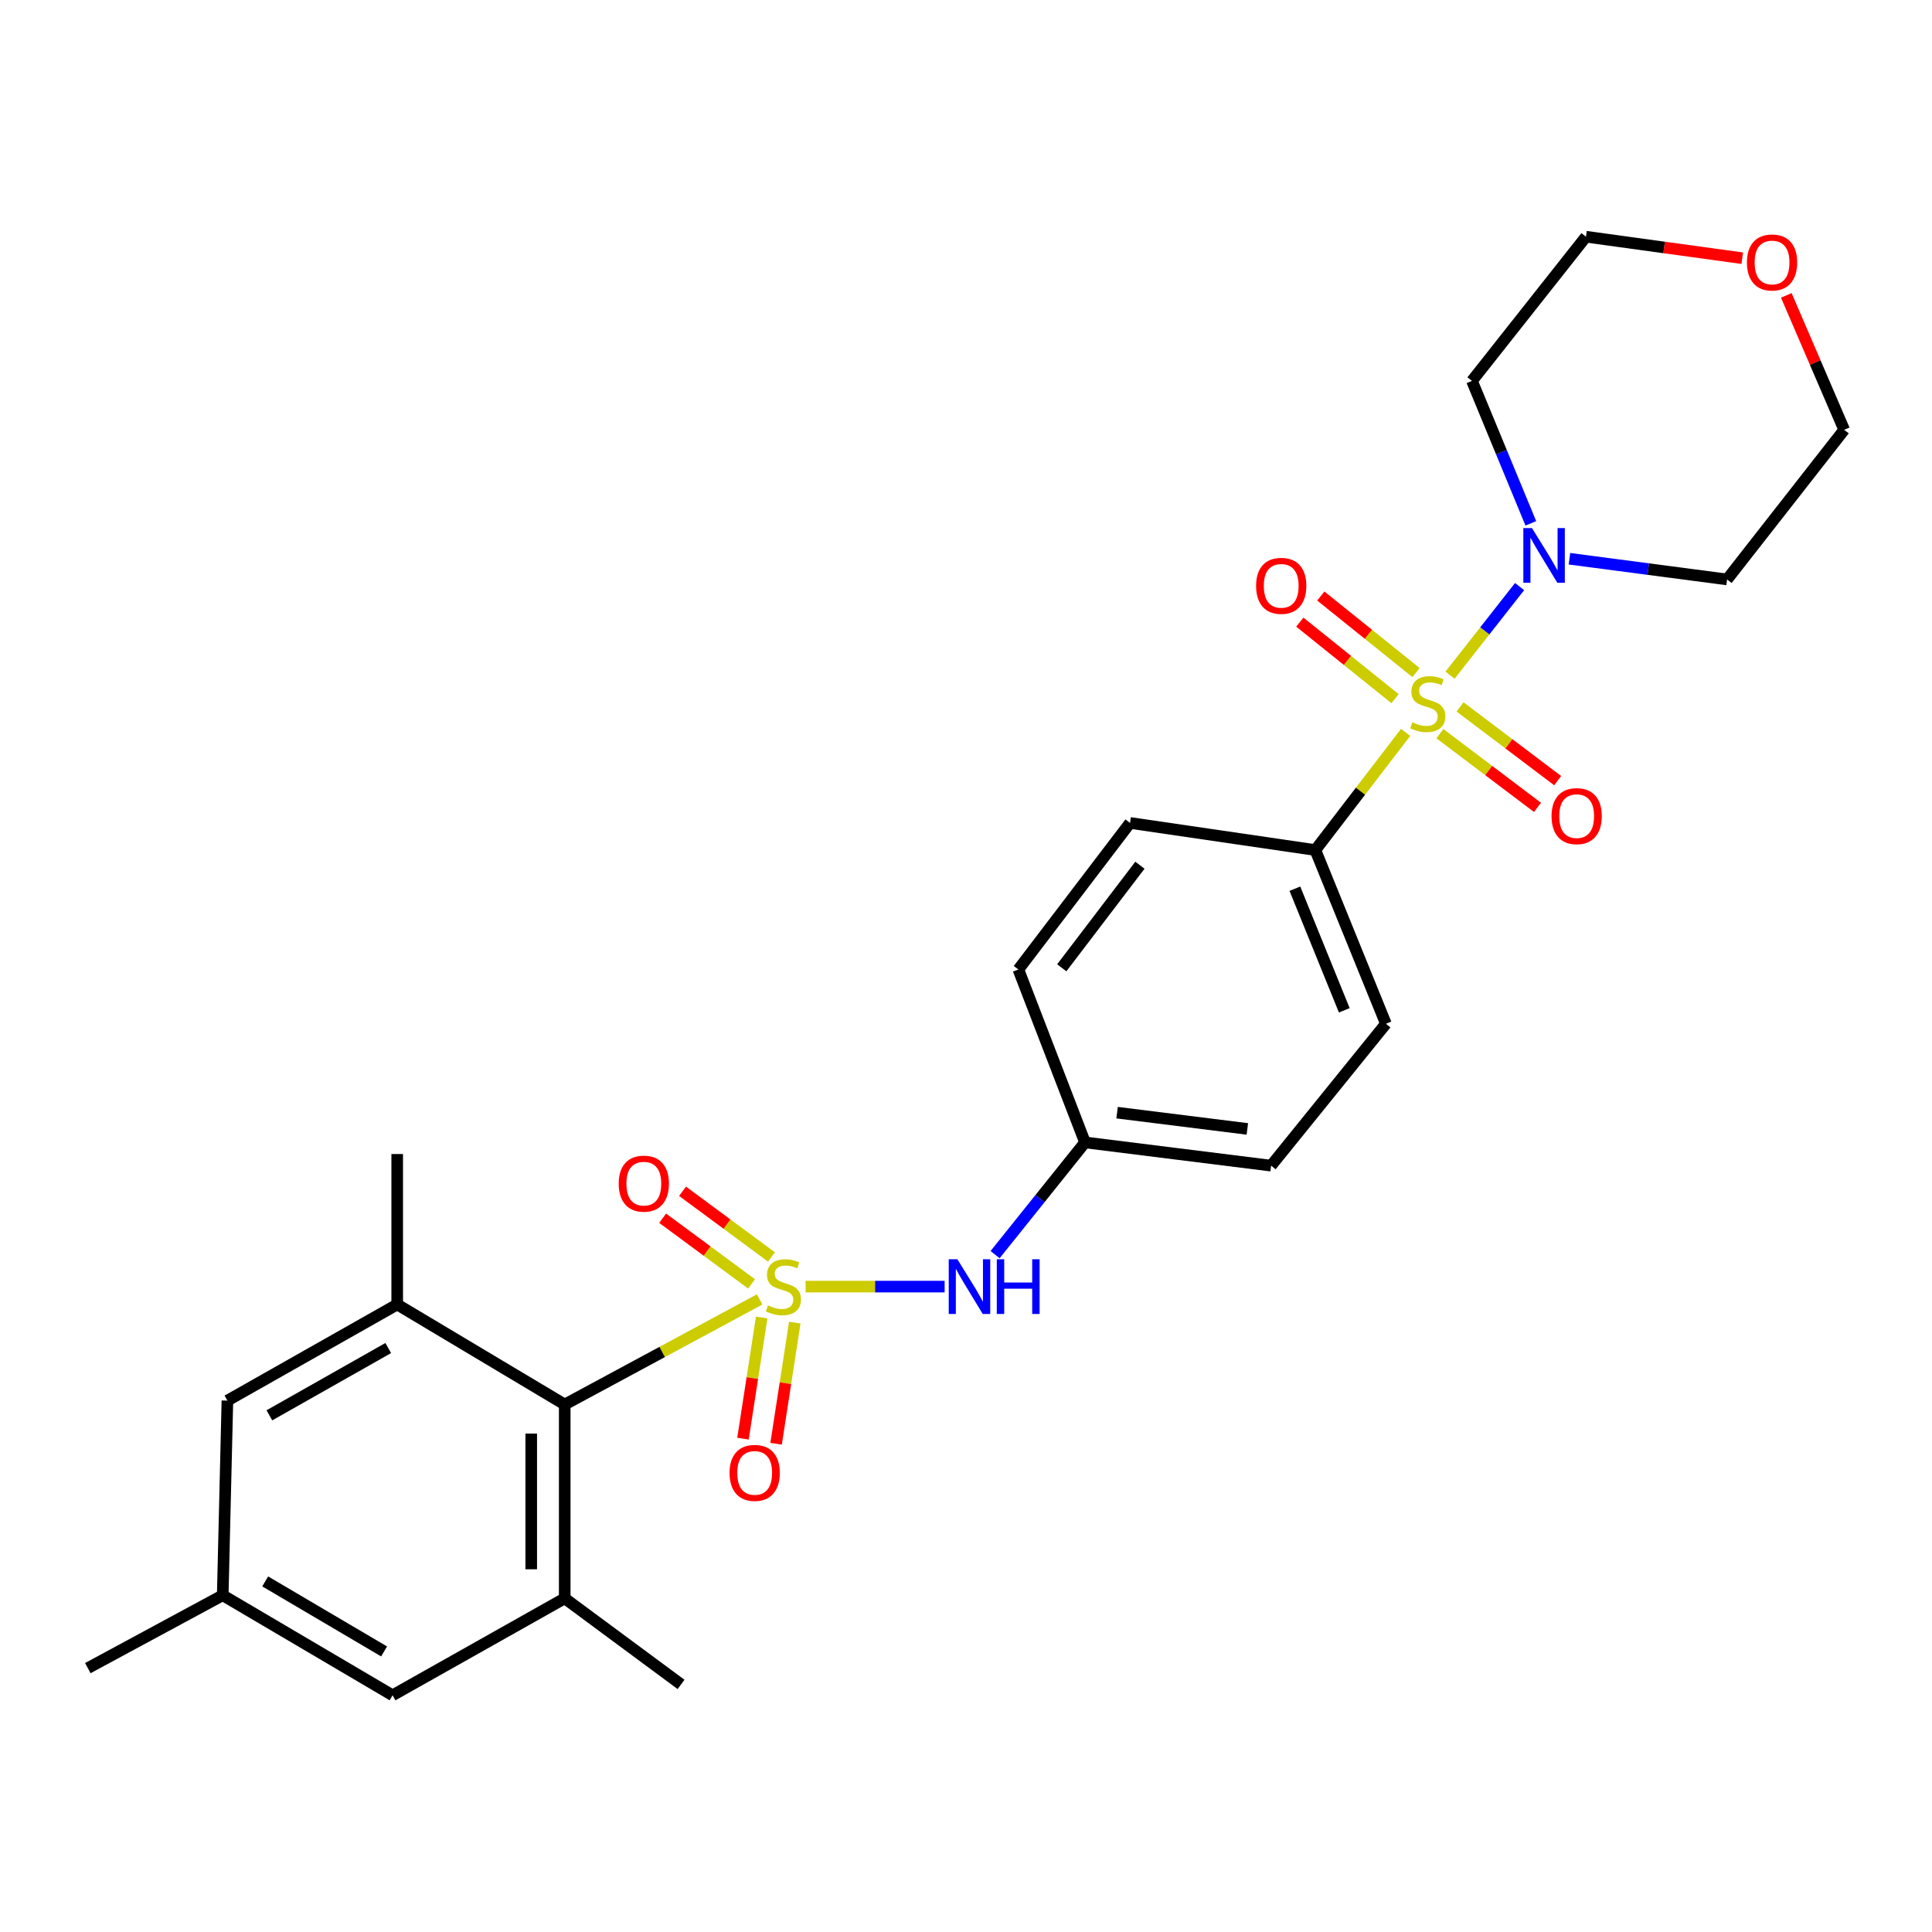 <?xml version='1.0' encoding='iso-8859-1'?>
<svg version='1.1' baseProfile='full'
              xmlns='http://www.w3.org/2000/svg'
                      xmlns:rdkit='http://www.rdkit.org/xml'
                      xmlns:xlink='http://www.w3.org/1999/xlink'
                  xml:space='preserve'
width='1000px' height='1000px' viewBox='0 0 1000 1000'>
<!-- END OF HEADER -->
<rect style='opacity:1.0;fill:#FFFFFF;stroke:none' width='1000' height='1000' x='0' y='0'> </rect>
<path class='bond-1' d='M 393.188,672.576 L 342.744,699.775' style='fill:none;fill-rule:evenodd;stroke:#CCCC00;stroke-width:6px;stroke-linecap:butt;stroke-linejoin:miter;stroke-opacity:1' />
<path class='bond-1' d='M 342.744,699.775 L 292.299,726.974' style='fill:none;fill-rule:evenodd;stroke:#000000;stroke-width:6px;stroke-linecap:butt;stroke-linejoin:miter;stroke-opacity:1' />
<path class='bond-3' d='M 416.971,665.947 L 452.956,665.947' style='fill:none;fill-rule:evenodd;stroke:#CCCC00;stroke-width:6px;stroke-linecap:butt;stroke-linejoin:miter;stroke-opacity:1' />
<path class='bond-3' d='M 452.956,665.947 L 488.94,665.947' style='fill:none;fill-rule:evenodd;stroke:#0000FF;stroke-width:6px;stroke-linecap:butt;stroke-linejoin:miter;stroke-opacity:1' />
<path class='bond-7' d='M 394.244,681.942 L 389.408,713.293' style='fill:none;fill-rule:evenodd;stroke:#CCCC00;stroke-width:6px;stroke-linecap:butt;stroke-linejoin:miter;stroke-opacity:1' />
<path class='bond-7' d='M 389.408,713.293 L 384.571,744.644' style='fill:none;fill-rule:evenodd;stroke:#FF0000;stroke-width:6px;stroke-linecap:butt;stroke-linejoin:miter;stroke-opacity:1' />
<path class='bond-7' d='M 411.379,684.585 L 406.542,715.936' style='fill:none;fill-rule:evenodd;stroke:#CCCC00;stroke-width:6px;stroke-linecap:butt;stroke-linejoin:miter;stroke-opacity:1' />
<path class='bond-7' d='M 406.542,715.936 L 401.706,747.287' style='fill:none;fill-rule:evenodd;stroke:#FF0000;stroke-width:6px;stroke-linecap:butt;stroke-linejoin:miter;stroke-opacity:1' />
<path class='bond-8' d='M 399.309,650.606 L 376.299,633.603' style='fill:none;fill-rule:evenodd;stroke:#CCCC00;stroke-width:6px;stroke-linecap:butt;stroke-linejoin:miter;stroke-opacity:1' />
<path class='bond-8' d='M 376.299,633.603 L 353.289,616.601' style='fill:none;fill-rule:evenodd;stroke:#FF0000;stroke-width:6px;stroke-linecap:butt;stroke-linejoin:miter;stroke-opacity:1' />
<path class='bond-8' d='M 389.006,664.55 L 365.996,647.547' style='fill:none;fill-rule:evenodd;stroke:#CCCC00;stroke-width:6px;stroke-linecap:butt;stroke-linejoin:miter;stroke-opacity:1' />
<path class='bond-8' d='M 365.996,647.547 L 342.986,630.544' style='fill:none;fill-rule:evenodd;stroke:#FF0000;stroke-width:6px;stroke-linecap:butt;stroke-linejoin:miter;stroke-opacity:1' />
<path class='bond-0' d='M 727.544,379.083 L 704.181,409.534' style='fill:none;fill-rule:evenodd;stroke:#CCCC00;stroke-width:6px;stroke-linecap:butt;stroke-linejoin:miter;stroke-opacity:1' />
<path class='bond-0' d='M 704.181,409.534 L 680.818,439.984' style='fill:none;fill-rule:evenodd;stroke:#000000;stroke-width:6px;stroke-linecap:butt;stroke-linejoin:miter;stroke-opacity:1' />
<path class='bond-2' d='M 750.531,349.47 L 768.537,326.542' style='fill:none;fill-rule:evenodd;stroke:#CCCC00;stroke-width:6px;stroke-linecap:butt;stroke-linejoin:miter;stroke-opacity:1' />
<path class='bond-2' d='M 768.537,326.542 L 786.544,303.614' style='fill:none;fill-rule:evenodd;stroke:#0000FF;stroke-width:6px;stroke-linecap:butt;stroke-linejoin:miter;stroke-opacity:1' />
<path class='bond-9' d='M 745.283,379.733 L 770.541,398.813' style='fill:none;fill-rule:evenodd;stroke:#CCCC00;stroke-width:6px;stroke-linecap:butt;stroke-linejoin:miter;stroke-opacity:1' />
<path class='bond-9' d='M 770.541,398.813 L 795.799,417.893' style='fill:none;fill-rule:evenodd;stroke:#FF0000;stroke-width:6px;stroke-linecap:butt;stroke-linejoin:miter;stroke-opacity:1' />
<path class='bond-9' d='M 755.734,365.899 L 780.991,384.979' style='fill:none;fill-rule:evenodd;stroke:#CCCC00;stroke-width:6px;stroke-linecap:butt;stroke-linejoin:miter;stroke-opacity:1' />
<path class='bond-9' d='M 780.991,384.979 L 806.249,404.059' style='fill:none;fill-rule:evenodd;stroke:#FF0000;stroke-width:6px;stroke-linecap:butt;stroke-linejoin:miter;stroke-opacity:1' />
<path class='bond-10' d='M 732.932,348.121 L 708.291,328.31' style='fill:none;fill-rule:evenodd;stroke:#CCCC00;stroke-width:6px;stroke-linecap:butt;stroke-linejoin:miter;stroke-opacity:1' />
<path class='bond-10' d='M 708.291,328.31 L 683.649,308.5' style='fill:none;fill-rule:evenodd;stroke:#FF0000;stroke-width:6px;stroke-linecap:butt;stroke-linejoin:miter;stroke-opacity:1' />
<path class='bond-10' d='M 722.069,361.633 L 697.428,341.822' style='fill:none;fill-rule:evenodd;stroke:#CCCC00;stroke-width:6px;stroke-linecap:butt;stroke-linejoin:miter;stroke-opacity:1' />
<path class='bond-10' d='M 697.428,341.822 L 672.786,322.012' style='fill:none;fill-rule:evenodd;stroke:#FF0000;stroke-width:6px;stroke-linecap:butt;stroke-linejoin:miter;stroke-opacity:1' />
<path class='bond-4' d='M 292.299,726.974 L 292.299,827.299' style='fill:none;fill-rule:evenodd;stroke:#000000;stroke-width:6px;stroke-linecap:butt;stroke-linejoin:miter;stroke-opacity:1' />
<path class='bond-4' d='M 274.962,742.023 L 274.962,812.251' style='fill:none;fill-rule:evenodd;stroke:#000000;stroke-width:6px;stroke-linecap:butt;stroke-linejoin:miter;stroke-opacity:1' />
<path class='bond-5' d='M 292.299,726.974 L 205.593,675.193' style='fill:none;fill-rule:evenodd;stroke:#000000;stroke-width:6px;stroke-linecap:butt;stroke-linejoin:miter;stroke-opacity:1' />
<path class='bond-18' d='M 812.341,289.207 L 853.137,294.562' style='fill:none;fill-rule:evenodd;stroke:#0000FF;stroke-width:6px;stroke-linecap:butt;stroke-linejoin:miter;stroke-opacity:1' />
<path class='bond-18' d='M 853.137,294.562 L 893.932,299.918' style='fill:none;fill-rule:evenodd;stroke:#000000;stroke-width:6px;stroke-linecap:butt;stroke-linejoin:miter;stroke-opacity:1' />
<path class='bond-19' d='M 792.352,270.88 L 777.121,234.018' style='fill:none;fill-rule:evenodd;stroke:#0000FF;stroke-width:6px;stroke-linecap:butt;stroke-linejoin:miter;stroke-opacity:1' />
<path class='bond-19' d='M 777.121,234.018 L 761.89,197.156' style='fill:none;fill-rule:evenodd;stroke:#000000;stroke-width:6px;stroke-linecap:butt;stroke-linejoin:miter;stroke-opacity:1' />
<path class='bond-15' d='M 515.063,649.396 L 538.334,620.353' style='fill:none;fill-rule:evenodd;stroke:#0000FF;stroke-width:6px;stroke-linecap:butt;stroke-linejoin:miter;stroke-opacity:1' />
<path class='bond-15' d='M 538.334,620.353 L 561.605,591.31' style='fill:none;fill-rule:evenodd;stroke:#000000;stroke-width:6px;stroke-linecap:butt;stroke-linejoin:miter;stroke-opacity:1' />
<path class='bond-12' d='M 292.299,827.299 L 203.195,877.481' style='fill:none;fill-rule:evenodd;stroke:#000000;stroke-width:6px;stroke-linecap:butt;stroke-linejoin:miter;stroke-opacity:1' />
<path class='bond-23' d='M 292.299,827.299 L 352.517,871.856' style='fill:none;fill-rule:evenodd;stroke:#000000;stroke-width:6px;stroke-linecap:butt;stroke-linejoin:miter;stroke-opacity:1' />
<path class='bond-11' d='M 205.593,675.193 L 117.703,724.951' style='fill:none;fill-rule:evenodd;stroke:#000000;stroke-width:6px;stroke-linecap:butt;stroke-linejoin:miter;stroke-opacity:1' />
<path class='bond-11' d='M 200.951,697.744 L 139.428,732.575' style='fill:none;fill-rule:evenodd;stroke:#000000;stroke-width:6px;stroke-linecap:butt;stroke-linejoin:miter;stroke-opacity:1' />
<path class='bond-22' d='M 205.593,675.193 L 205.593,597.33' style='fill:none;fill-rule:evenodd;stroke:#000000;stroke-width:6px;stroke-linecap:butt;stroke-linejoin:miter;stroke-opacity:1' />
<path class='bond-6' d='M 680.818,439.984 L 717.342,529.897' style='fill:none;fill-rule:evenodd;stroke:#000000;stroke-width:6px;stroke-linecap:butt;stroke-linejoin:miter;stroke-opacity:1' />
<path class='bond-6' d='M 670.234,459.996 L 695.801,522.935' style='fill:none;fill-rule:evenodd;stroke:#000000;stroke-width:6px;stroke-linecap:butt;stroke-linejoin:miter;stroke-opacity:1' />
<path class='bond-27' d='M 680.818,439.984 L 584.905,425.95' style='fill:none;fill-rule:evenodd;stroke:#000000;stroke-width:6px;stroke-linecap:butt;stroke-linejoin:miter;stroke-opacity:1' />
<path class='bond-13' d='M 117.703,724.951 L 115.285,825.71' style='fill:none;fill-rule:evenodd;stroke:#000000;stroke-width:6px;stroke-linecap:butt;stroke-linejoin:miter;stroke-opacity:1' />
<path class='bond-28' d='M 203.195,877.481 L 115.285,825.71' style='fill:none;fill-rule:evenodd;stroke:#000000;stroke-width:6px;stroke-linecap:butt;stroke-linejoin:miter;stroke-opacity:1' />
<path class='bond-28' d='M 198.806,854.776 L 137.27,818.537' style='fill:none;fill-rule:evenodd;stroke:#000000;stroke-width:6px;stroke-linecap:butt;stroke-linejoin:miter;stroke-opacity:1' />
<path class='bond-26' d='M 115.285,825.71 L 45.455,863.419' style='fill:none;fill-rule:evenodd;stroke:#000000;stroke-width:6px;stroke-linecap:butt;stroke-linejoin:miter;stroke-opacity:1' />
<path class='bond-14' d='M 901.782,133.649 L 861.338,128.084' style='fill:none;fill-rule:evenodd;stroke:#FF0000;stroke-width:6px;stroke-linecap:butt;stroke-linejoin:miter;stroke-opacity:1' />
<path class='bond-14' d='M 861.338,128.084 L 820.894,122.519' style='fill:none;fill-rule:evenodd;stroke:#000000;stroke-width:6px;stroke-linecap:butt;stroke-linejoin:miter;stroke-opacity:1' />
<path class='bond-29' d='M 924.585,152.892 L 939.565,187.68' style='fill:none;fill-rule:evenodd;stroke:#FF0000;stroke-width:6px;stroke-linecap:butt;stroke-linejoin:miter;stroke-opacity:1' />
<path class='bond-29' d='M 939.565,187.68 L 954.545,222.468' style='fill:none;fill-rule:evenodd;stroke:#000000;stroke-width:6px;stroke-linecap:butt;stroke-linejoin:miter;stroke-opacity:1' />
<path class='bond-20' d='M 561.605,591.31 L 527.104,501.801' style='fill:none;fill-rule:evenodd;stroke:#000000;stroke-width:6px;stroke-linecap:butt;stroke-linejoin:miter;stroke-opacity:1' />
<path class='bond-21' d='M 561.605,591.31 L 657.924,603.34' style='fill:none;fill-rule:evenodd;stroke:#000000;stroke-width:6px;stroke-linecap:butt;stroke-linejoin:miter;stroke-opacity:1' />
<path class='bond-21' d='M 578.202,575.911 L 645.625,584.332' style='fill:none;fill-rule:evenodd;stroke:#000000;stroke-width:6px;stroke-linecap:butt;stroke-linejoin:miter;stroke-opacity:1' />
<path class='bond-16' d='M 584.905,425.95 L 527.104,501.801' style='fill:none;fill-rule:evenodd;stroke:#000000;stroke-width:6px;stroke-linecap:butt;stroke-linejoin:miter;stroke-opacity:1' />
<path class='bond-16' d='M 590.024,447.836 L 549.564,500.932' style='fill:none;fill-rule:evenodd;stroke:#000000;stroke-width:6px;stroke-linecap:butt;stroke-linejoin:miter;stroke-opacity:1' />
<path class='bond-17' d='M 717.342,529.897 L 657.924,603.34' style='fill:none;fill-rule:evenodd;stroke:#000000;stroke-width:6px;stroke-linecap:butt;stroke-linejoin:miter;stroke-opacity:1' />
<path class='bond-24' d='M 893.932,299.918 L 954.545,222.468' style='fill:none;fill-rule:evenodd;stroke:#000000;stroke-width:6px;stroke-linecap:butt;stroke-linejoin:miter;stroke-opacity:1' />
<path class='bond-25' d='M 761.89,197.156 L 820.894,122.519' style='fill:none;fill-rule:evenodd;stroke:#000000;stroke-width:6px;stroke-linecap:butt;stroke-linejoin:miter;stroke-opacity:1' />
<path  class='atom-0' d='M 397.483 675.667
Q 397.803 675.787, 399.123 676.347
Q 400.443 676.907, 401.883 677.267
Q 403.363 677.587, 404.803 677.587
Q 407.483 677.587, 409.043 676.307
Q 410.603 674.987, 410.603 672.707
Q 410.603 671.147, 409.803 670.187
Q 409.043 669.227, 407.843 668.707
Q 406.643 668.187, 404.643 667.587
Q 402.123 666.827, 400.603 666.107
Q 399.123 665.387, 398.043 663.867
Q 397.003 662.347, 397.003 659.787
Q 397.003 656.227, 399.403 654.027
Q 401.843 651.827, 406.643 651.827
Q 409.923 651.827, 413.643 653.387
L 412.723 656.467
Q 409.323 655.067, 406.763 655.067
Q 404.003 655.067, 402.483 656.227
Q 400.963 657.347, 401.003 659.307
Q 401.003 660.827, 401.763 661.747
Q 402.563 662.667, 403.683 663.187
Q 404.843 663.707, 406.763 664.307
Q 409.323 665.107, 410.843 665.907
Q 412.363 666.707, 413.443 668.347
Q 414.563 669.947, 414.563 672.707
Q 414.563 676.627, 411.923 678.747
Q 409.323 680.827, 404.963 680.827
Q 402.443 680.827, 400.523 680.267
Q 398.643 679.747, 396.403 678.827
L 397.483 675.667
' fill='#CCCC00'/>
<path  class='atom-1' d='M 731.014 373.853
Q 731.334 373.973, 732.654 374.533
Q 733.974 375.093, 735.414 375.453
Q 736.894 375.773, 738.334 375.773
Q 741.014 375.773, 742.574 374.493
Q 744.134 373.173, 744.134 370.893
Q 744.134 369.333, 743.334 368.373
Q 742.574 367.413, 741.374 366.893
Q 740.174 366.373, 738.174 365.773
Q 735.654 365.013, 734.134 364.293
Q 732.654 363.573, 731.574 362.053
Q 730.534 360.533, 730.534 357.973
Q 730.534 354.413, 732.934 352.213
Q 735.374 350.013, 740.174 350.013
Q 743.454 350.013, 747.174 351.573
L 746.254 354.653
Q 742.854 353.253, 740.294 353.253
Q 737.534 353.253, 736.014 354.413
Q 734.494 355.533, 734.534 357.493
Q 734.534 359.013, 735.294 359.933
Q 736.094 360.853, 737.214 361.373
Q 738.374 361.893, 740.294 362.493
Q 742.854 363.293, 744.374 364.093
Q 745.894 364.893, 746.974 366.533
Q 748.094 368.133, 748.094 370.893
Q 748.094 374.813, 745.454 376.933
Q 742.854 379.013, 738.494 379.013
Q 735.974 379.013, 734.054 378.453
Q 732.174 377.933, 729.934 377.013
L 731.014 373.853
' fill='#CCCC00'/>
<path  class='atom-3' d='M 792.953 273.323
L 802.233 288.323
Q 803.153 289.803, 804.633 292.483
Q 806.113 295.163, 806.193 295.323
L 806.193 273.323
L 809.953 273.323
L 809.953 301.643
L 806.073 301.643
L 796.113 285.243
Q 794.953 283.323, 793.713 281.123
Q 792.513 278.923, 792.153 278.243
L 792.153 301.643
L 788.473 301.643
L 788.473 273.323
L 792.953 273.323
' fill='#0000FF'/>
<path  class='atom-4' d='M 495.541 651.787
L 504.821 666.787
Q 505.741 668.267, 507.221 670.947
Q 508.701 673.627, 508.781 673.787
L 508.781 651.787
L 512.541 651.787
L 512.541 680.107
L 508.661 680.107
L 498.701 663.707
Q 497.541 661.787, 496.301 659.587
Q 495.101 657.387, 494.741 656.707
L 494.741 680.107
L 491.061 680.107
L 491.061 651.787
L 495.541 651.787
' fill='#0000FF'/>
<path  class='atom-4' d='M 515.941 651.787
L 519.781 651.787
L 519.781 663.827
L 534.261 663.827
L 534.261 651.787
L 538.101 651.787
L 538.101 680.107
L 534.261 680.107
L 534.261 667.027
L 519.781 667.027
L 519.781 680.107
L 515.941 680.107
L 515.941 651.787
' fill='#0000FF'/>
<path  class='atom-8' d='M 377.621 762.364
Q 377.621 755.564, 380.981 751.764
Q 384.341 747.964, 390.621 747.964
Q 396.901 747.964, 400.261 751.764
Q 403.621 755.564, 403.621 762.364
Q 403.621 769.244, 400.221 773.164
Q 396.821 777.044, 390.621 777.044
Q 384.381 777.044, 380.981 773.164
Q 377.621 769.284, 377.621 762.364
M 390.621 773.844
Q 394.941 773.844, 397.261 770.964
Q 399.621 768.044, 399.621 762.364
Q 399.621 756.804, 397.261 754.004
Q 394.941 751.164, 390.621 751.164
Q 386.301 751.164, 383.941 753.964
Q 381.621 756.764, 381.621 762.364
Q 381.621 768.084, 383.941 770.964
Q 386.301 773.844, 390.621 773.844
' fill='#FF0000'/>
<path  class='atom-9' d='M 320.244 612.647
Q 320.244 605.847, 323.604 602.047
Q 326.964 598.247, 333.244 598.247
Q 339.524 598.247, 342.884 602.047
Q 346.244 605.847, 346.244 612.647
Q 346.244 619.527, 342.844 623.447
Q 339.444 627.327, 333.244 627.327
Q 327.004 627.327, 323.604 623.447
Q 320.244 619.567, 320.244 612.647
M 333.244 624.127
Q 337.564 624.127, 339.884 621.247
Q 342.244 618.327, 342.244 612.647
Q 342.244 607.087, 339.884 604.287
Q 337.564 601.447, 333.244 601.447
Q 328.924 601.447, 326.564 604.247
Q 324.244 607.047, 324.244 612.647
Q 324.244 618.367, 326.564 621.247
Q 328.924 624.127, 333.244 624.127
' fill='#FF0000'/>
<path  class='atom-10' d='M 803.078 422.428
Q 803.078 415.628, 806.438 411.828
Q 809.798 408.028, 816.078 408.028
Q 822.358 408.028, 825.718 411.828
Q 829.078 415.628, 829.078 422.428
Q 829.078 429.308, 825.678 433.228
Q 822.278 437.108, 816.078 437.108
Q 809.838 437.108, 806.438 433.228
Q 803.078 429.348, 803.078 422.428
M 816.078 433.908
Q 820.398 433.908, 822.718 431.028
Q 825.078 428.108, 825.078 422.428
Q 825.078 416.868, 822.718 414.068
Q 820.398 411.228, 816.078 411.228
Q 811.758 411.228, 809.398 414.028
Q 807.078 416.828, 807.078 422.428
Q 807.078 428.148, 809.398 431.028
Q 811.758 433.908, 816.078 433.908
' fill='#FF0000'/>
<path  class='atom-11' d='M 650.154 303.225
Q 650.154 296.425, 653.514 292.625
Q 656.874 288.825, 663.154 288.825
Q 669.434 288.825, 672.794 292.625
Q 676.154 296.425, 676.154 303.225
Q 676.154 310.105, 672.754 314.025
Q 669.354 317.905, 663.154 317.905
Q 656.914 317.905, 653.514 314.025
Q 650.154 310.145, 650.154 303.225
M 663.154 314.705
Q 667.474 314.705, 669.794 311.825
Q 672.154 308.905, 672.154 303.225
Q 672.154 297.665, 669.794 294.865
Q 667.474 292.025, 663.154 292.025
Q 658.834 292.025, 656.474 294.825
Q 654.154 297.625, 654.154 303.225
Q 654.154 308.945, 656.474 311.825
Q 658.834 314.705, 663.154 314.705
' fill='#FF0000'/>
<path  class='atom-15' d='M 904.212 135.852
Q 904.212 129.052, 907.572 125.252
Q 910.932 121.452, 917.212 121.452
Q 923.492 121.452, 926.852 125.252
Q 930.212 129.052, 930.212 135.852
Q 930.212 142.732, 926.812 146.652
Q 923.412 150.532, 917.212 150.532
Q 910.972 150.532, 907.572 146.652
Q 904.212 142.772, 904.212 135.852
M 917.212 147.332
Q 921.532 147.332, 923.852 144.452
Q 926.212 141.532, 926.212 135.852
Q 926.212 130.292, 923.852 127.492
Q 921.532 124.652, 917.212 124.652
Q 912.892 124.652, 910.532 127.452
Q 908.212 130.252, 908.212 135.852
Q 908.212 141.572, 910.532 144.452
Q 912.892 147.332, 917.212 147.332
' fill='#FF0000'/>
</svg>
